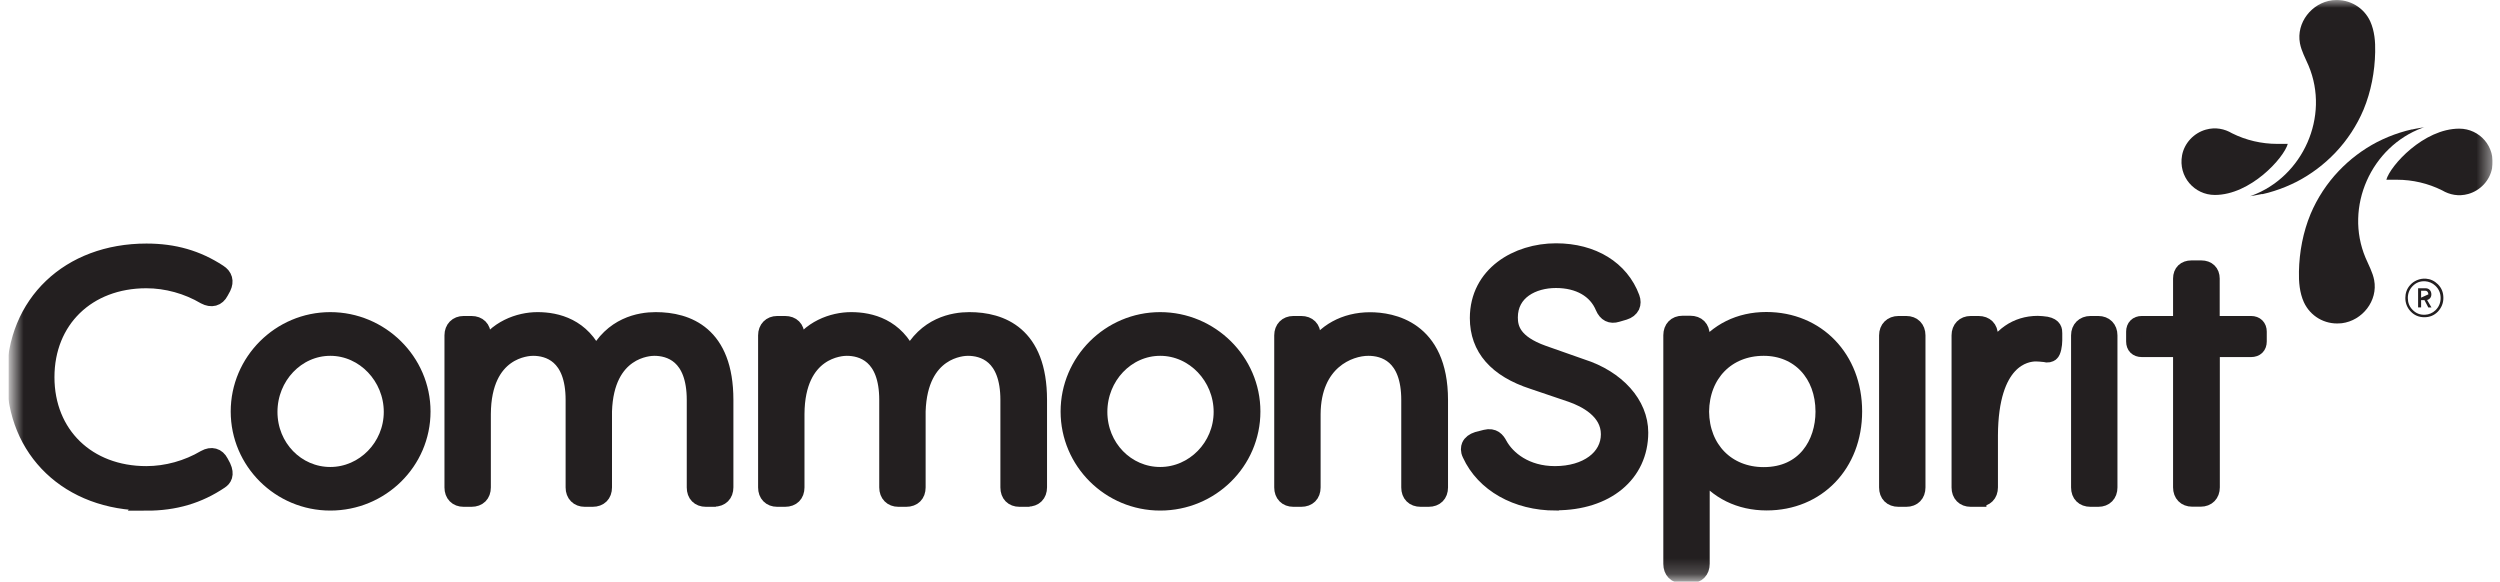 <svg width="159" height="37" viewBox="0 0 159 37" fill="none" xmlns="http://www.w3.org/2000/svg">
<g clip-path="url(#clip0_441_529)">
<mask id="mask0_441_529" style="mask-type:luminance" maskUnits="userSpaceOnUse" x="0" y="0" width="159" height="37">
<path d="M158.535 0H0.734V36.801H158.535V0Z" fill="white"/>
</mask>
<g mask="url(#mask0_441_529)">
<path d="M9.314 31.972C4.379 31.972 0.933 28.683 0.933 23.981C0.933 19.278 4.379 15.99 9.314 15.99C11.073 15.99 12.538 16.411 13.923 17.316C14.289 17.547 14.385 17.888 14.194 18.285L14.034 18.579C13.931 18.778 13.788 18.905 13.613 18.953C13.43 19 13.239 18.968 13.024 18.857C11.909 18.198 10.596 17.833 9.306 17.833C5.573 17.833 2.963 20.366 2.963 23.989C2.963 27.611 5.573 30.145 9.306 30.145C10.596 30.145 11.909 29.779 13.024 29.12C13.239 29.001 13.438 28.969 13.613 29.017C13.788 29.064 13.931 29.192 14.034 29.39L14.186 29.676C14.425 30.192 14.233 30.454 14.027 30.59C12.626 31.535 11.121 31.98 9.306 31.98" fill="#231F20"/>
<path d="M9.314 31.972C4.379 31.972 0.933 28.683 0.933 23.981C0.933 19.278 4.379 15.99 9.314 15.99C11.073 15.99 12.538 16.411 13.923 17.316C14.289 17.547 14.385 17.888 14.194 18.285L14.034 18.579C13.931 18.778 13.788 18.905 13.613 18.953C13.43 19 13.239 18.968 13.024 18.857C11.909 18.198 10.596 17.833 9.306 17.833C5.573 17.833 2.963 20.366 2.963 23.989C2.963 27.611 5.573 30.145 9.306 30.145C10.596 30.145 11.909 29.779 13.024 29.12C13.239 29.001 13.438 28.969 13.613 29.017C13.788 29.064 13.931 29.192 14.034 29.39L14.186 29.676C14.425 30.192 14.233 30.454 14.027 30.59C12.626 31.535 11.121 31.98 9.306 31.98L9.314 31.972Z" stroke="#231F20" stroke-miterlimit="10"/>
<path d="M21.007 31.972C17.792 31.972 15.173 29.374 15.173 26.173C15.173 22.972 17.792 20.351 21.007 20.351C24.223 20.351 26.882 22.964 26.882 26.173C26.882 29.382 24.247 31.972 21.007 31.972ZM21.007 22.13C18.882 22.13 17.147 23.957 17.147 26.197C17.147 28.437 18.882 30.2 21.007 30.2C23.133 30.2 24.908 28.405 24.908 26.197C24.908 23.989 23.156 22.13 21.007 22.13Z" fill="#231F20"/>
<path d="M21.007 31.972C17.792 31.972 15.173 29.374 15.173 26.173C15.173 22.972 17.792 20.351 21.007 20.351C24.223 20.351 26.882 22.964 26.882 26.173C26.882 29.382 24.247 31.972 21.007 31.972ZM21.007 22.13C18.882 22.13 17.147 23.957 17.147 26.197C17.147 28.437 18.882 30.2 21.007 30.2C23.133 30.2 24.908 28.405 24.908 26.197C24.908 23.989 23.156 22.13 21.007 22.13Z" stroke="#231F20" stroke-miterlimit="10"/>
<path d="M45.396 31.733H44.894C44.448 31.733 44.178 31.455 44.178 31.003V25.442C44.178 22.567 42.562 22.13 41.607 22.13C41.296 22.13 38.55 22.241 38.423 26.157V31.003C38.423 31.455 38.144 31.733 37.691 31.733H37.189C36.759 31.733 36.473 31.447 36.473 31.003V25.442C36.473 22.567 34.857 22.13 33.902 22.13C33.575 22.13 30.742 22.249 30.718 26.332V31.003C30.718 31.455 30.439 31.733 29.986 31.733H29.484C29.046 31.733 28.768 31.447 28.768 31.003V21.328C28.768 20.891 29.054 20.597 29.484 20.597H29.986C30.439 20.597 30.718 20.875 30.718 21.328V22.305C31.498 20.875 33.018 20.351 34.188 20.351C35.43 20.351 37.054 20.764 37.898 22.67C38.908 20.66 40.691 20.351 41.702 20.351C43.724 20.351 46.144 21.232 46.144 25.434V30.995C46.144 31.447 45.865 31.725 45.412 31.725" fill="#231F20"/>
<path d="M45.396 31.733H44.894C44.448 31.733 44.178 31.455 44.178 31.003V25.442C44.178 22.567 42.562 22.13 41.607 22.13C41.296 22.13 38.55 22.241 38.423 26.157V31.003C38.423 31.455 38.144 31.733 37.691 31.733H37.189C36.759 31.733 36.473 31.447 36.473 31.003V25.442C36.473 22.567 34.857 22.13 33.902 22.13C33.575 22.13 30.742 22.249 30.718 26.332V31.003C30.718 31.455 30.439 31.733 29.986 31.733H29.484C29.046 31.733 28.768 31.447 28.768 31.003V21.328C28.768 20.891 29.054 20.597 29.484 20.597H29.986C30.439 20.597 30.718 20.875 30.718 21.328V22.305C31.498 20.875 33.018 20.351 34.188 20.351C35.43 20.351 37.054 20.764 37.898 22.67C38.908 20.66 40.691 20.351 41.702 20.351C43.724 20.351 46.144 21.232 46.144 25.434V30.995C46.144 31.447 45.865 31.725 45.412 31.725L45.396 31.733Z" stroke="#231F20" stroke-miterlimit="10"/>
<path d="M65.343 31.733H64.841C64.395 31.733 64.125 31.455 64.125 31.003V25.442C64.125 22.567 62.509 22.13 61.554 22.13C61.243 22.13 58.497 22.241 58.37 26.157V31.003C58.37 31.455 58.091 31.733 57.638 31.733H57.136C56.706 31.733 56.42 31.447 56.42 31.003V25.442C56.42 22.567 54.804 22.13 53.849 22.13C53.523 22.13 50.689 22.249 50.665 26.332V31.003C50.665 31.455 50.386 31.733 49.933 31.733H49.431C48.993 31.733 48.715 31.447 48.715 31.003V21.328C48.715 20.891 49.001 20.597 49.431 20.597H49.933C50.386 20.597 50.665 20.875 50.665 21.328V22.305C51.445 20.875 52.965 20.351 54.135 20.351C55.377 20.351 57.001 20.764 57.845 22.67C58.855 20.66 60.639 20.351 61.649 20.351C63.671 20.351 66.091 21.232 66.091 25.434V30.995C66.091 31.447 65.812 31.725 65.359 31.725" fill="#231F20"/>
<path d="M65.343 31.733H64.841C64.395 31.733 64.125 31.455 64.125 31.003V25.442C64.125 22.567 62.509 22.13 61.554 22.13C61.243 22.13 58.497 22.241 58.37 26.157V31.003C58.37 31.455 58.091 31.733 57.638 31.733H57.136C56.706 31.733 56.42 31.447 56.42 31.003V25.442C56.42 22.567 54.804 22.13 53.849 22.13C53.523 22.13 50.689 22.249 50.665 26.332V31.003C50.665 31.455 50.386 31.733 49.933 31.733H49.431C48.993 31.733 48.715 31.447 48.715 31.003V21.328C48.715 20.891 49.001 20.597 49.431 20.597H49.933C50.386 20.597 50.665 20.875 50.665 21.328V22.305C51.445 20.875 52.965 20.351 54.135 20.351C55.377 20.351 57.001 20.764 57.845 22.67C58.855 20.66 60.639 20.351 61.649 20.351C63.671 20.351 66.091 21.232 66.091 25.434V30.995C66.091 31.447 65.812 31.725 65.359 31.725L65.343 31.733Z" stroke="#231F20" stroke-miterlimit="10"/>
<path d="M73.788 31.972C70.572 31.972 67.954 29.374 67.954 26.173C67.954 22.972 70.572 20.351 73.788 20.351C77.004 20.351 79.662 22.964 79.662 26.173C79.662 29.382 77.028 31.972 73.788 31.972ZM73.788 22.13C71.663 22.13 69.928 23.957 69.928 26.197C69.928 28.437 71.663 30.2 73.788 30.2C75.913 30.2 77.688 28.405 77.688 26.197C77.688 23.989 75.937 22.13 73.788 22.13Z" fill="#231F20"/>
<path d="M73.788 31.972C70.572 31.972 67.954 29.374 67.954 26.173C67.954 22.972 70.572 20.351 73.788 20.351C77.004 20.351 79.662 22.964 79.662 26.173C79.662 29.382 77.028 31.972 73.788 31.972ZM73.788 22.13C71.663 22.13 69.928 23.957 69.928 26.197C69.928 28.437 71.663 30.2 73.788 30.2C75.913 30.2 77.688 28.405 77.688 26.197C77.688 23.989 75.937 22.13 73.788 22.13Z" stroke="#231F20" stroke-miterlimit="10"/>
<path d="M90.854 31.733H90.352C89.898 31.733 89.62 31.455 89.62 31.003V25.442C89.62 22.567 87.996 22.13 87.025 22.13C85.815 22.13 83.515 23.012 83.491 26.332V31.003C83.491 31.455 83.212 31.733 82.759 31.733H82.257C81.819 31.733 81.541 31.447 81.541 31.003V21.328C81.541 20.891 81.827 20.597 82.257 20.597H82.759C83.212 20.597 83.491 20.875 83.491 21.328V22.352C84.191 21.105 85.529 20.358 87.136 20.358C88.474 20.358 91.594 20.851 91.594 25.442V31.003C91.594 31.455 91.315 31.733 90.862 31.733" fill="#231F20"/>
<path d="M90.854 31.733H90.352C89.898 31.733 89.62 31.455 89.62 31.003V25.442C89.62 22.567 87.996 22.13 87.025 22.13C85.815 22.13 83.515 23.012 83.491 26.332V31.003C83.491 31.455 83.212 31.733 82.759 31.733H82.257C81.819 31.733 81.541 31.447 81.541 31.003V21.328C81.541 20.891 81.827 20.597 82.257 20.597H82.759C83.212 20.597 83.491 20.875 83.491 21.328V22.352C84.191 21.105 85.529 20.358 87.136 20.358C88.474 20.358 91.594 20.851 91.594 25.442V31.003C91.594 31.455 91.315 31.733 90.862 31.733H90.854Z" stroke="#231F20" stroke-miterlimit="10"/>
<path d="M98.941 31.971C96.449 31.971 94.364 30.788 93.496 28.89C93.377 28.651 93.409 28.468 93.456 28.349C93.536 28.167 93.711 28.04 93.958 27.96L94.483 27.825C94.993 27.698 95.223 27.992 95.367 28.27C95.86 29.175 97.046 30.145 98.893 30.145C100.907 30.145 102.316 29.104 102.316 27.619C102.316 26.133 100.819 25.394 99.936 25.085L97.5 24.259C95.168 23.504 93.982 22.146 93.982 20.231C93.982 17.435 96.489 15.974 98.965 15.974C101.297 15.974 103.104 17.086 103.788 18.936C103.86 19.127 103.86 19.318 103.788 19.477C103.701 19.651 103.541 19.779 103.31 19.85L102.849 19.985C102.443 20.112 102.14 19.961 101.957 19.532C101.504 18.444 100.413 17.817 98.957 17.817C97.5 17.817 96.035 18.555 96.035 20.192C96.035 20.898 96.274 21.796 98.137 22.463L100.596 23.329C102.865 24.052 104.329 25.696 104.329 27.507C104.329 30.168 102.172 31.956 98.957 31.956" fill="#231F20"/>
<path d="M98.941 31.971C96.449 31.971 94.364 30.788 93.496 28.89C93.377 28.651 93.409 28.468 93.456 28.349C93.536 28.167 93.711 28.04 93.958 27.96L94.483 27.825C94.993 27.698 95.223 27.992 95.367 28.27C95.86 29.175 97.046 30.145 98.893 30.145C100.907 30.145 102.316 29.104 102.316 27.619C102.316 26.133 100.819 25.394 99.936 25.085L97.5 24.259C95.168 23.504 93.982 22.146 93.982 20.231C93.982 17.435 96.489 15.974 98.965 15.974C101.297 15.974 103.104 17.086 103.788 18.936C103.86 19.127 103.86 19.318 103.788 19.477C103.701 19.651 103.541 19.779 103.31 19.85L102.849 19.985C102.443 20.112 102.14 19.961 101.957 19.532C101.504 18.444 100.413 17.817 98.957 17.817C97.5 17.817 96.035 18.555 96.035 20.192C96.035 20.898 96.274 21.796 98.137 22.463L100.596 23.329C102.865 24.052 104.329 25.696 104.329 27.507C104.329 30.168 102.172 31.956 98.957 31.956L98.941 31.971Z" stroke="#231F20" stroke-miterlimit="10"/>
<path d="M107.505 36.603H107.004C106.566 36.603 106.287 36.317 106.287 35.864V21.32C106.287 20.875 106.566 20.581 107.004 20.581H107.505C107.959 20.581 108.237 20.859 108.237 21.32V22.368C109.193 21.058 110.633 20.343 112.337 20.343C115.576 20.343 117.932 22.789 117.932 26.165C117.932 29.541 115.592 31.964 112.361 31.964C110.641 31.964 109.193 31.249 108.237 29.938V35.856C108.237 36.309 107.959 36.595 107.505 36.595M112.17 22.13C109.853 22.13 108.222 23.798 108.198 26.181C108.222 28.548 109.853 30.208 112.17 30.208C114.788 30.208 115.966 28.183 115.966 26.181C115.966 23.798 114.406 22.13 112.17 22.13Z" fill="#231F20"/>
<path d="M107.505 36.603H107.004C106.566 36.603 106.287 36.317 106.287 35.864V21.32C106.287 20.875 106.566 20.581 107.004 20.581H107.505C107.959 20.581 108.237 20.859 108.237 21.32V22.368C109.193 21.058 110.633 20.343 112.337 20.343C115.576 20.343 117.932 22.789 117.932 26.165C117.932 29.541 115.592 31.964 112.361 31.964C110.641 31.964 109.193 31.249 108.237 29.938V35.856C108.237 36.309 107.959 36.595 107.505 36.595V36.603ZM112.17 22.13C109.853 22.13 108.222 23.798 108.198 26.181C108.222 28.548 109.853 30.208 112.17 30.208C114.788 30.208 115.966 28.183 115.966 26.181C115.966 23.798 114.406 22.13 112.17 22.13Z" stroke="#231F20" stroke-miterlimit="10"/>
<path d="M121.244 31.733H120.742C120.288 31.733 120.01 31.455 120.01 31.002V21.328C120.01 20.891 120.304 20.597 120.742 20.597H121.244C121.673 20.597 121.96 20.883 121.96 21.328V31.002C121.96 31.447 121.681 31.733 121.244 31.733Z" fill="#231F20"/>
<path d="M121.244 31.733H120.742C120.288 31.733 120.01 31.455 120.01 31.002V21.328C120.01 20.891 120.304 20.597 120.742 20.597H121.244C121.673 20.597 121.96 20.883 121.96 21.328V31.002C121.96 31.447 121.681 31.733 121.244 31.733Z" stroke="#231F20" stroke-miterlimit="10"/>
<path d="M125.836 31.733H125.335C124.897 31.733 124.619 31.447 124.619 31.003V21.328C124.619 20.891 124.905 20.597 125.335 20.597H125.836C126.29 20.597 126.569 20.875 126.569 21.328V22.686C127.15 21.359 128.24 20.589 129.601 20.589C129.745 20.589 129.991 20.613 130.143 20.637C130.66 20.74 130.66 21.01 130.66 21.193V21.645C130.66 21.939 130.588 22.376 130.445 22.479C130.366 22.535 130.238 22.591 130.031 22.527C129.856 22.511 129.649 22.487 129.49 22.487C128.813 22.487 126.593 22.861 126.569 27.69V30.995C126.569 31.447 126.29 31.725 125.836 31.725" fill="#231F20"/>
<path d="M125.836 31.733H125.335C124.897 31.733 124.619 31.447 124.619 31.003V21.328C124.619 20.891 124.905 20.597 125.335 20.597H125.836C126.29 20.597 126.569 20.875 126.569 21.328V22.686C127.15 21.359 128.24 20.589 129.601 20.589C129.745 20.589 129.991 20.613 130.143 20.637C130.66 20.74 130.66 21.01 130.66 21.193V21.645C130.66 21.939 130.588 22.376 130.445 22.479C130.366 22.535 130.238 22.591 130.031 22.527C129.856 22.511 129.649 22.487 129.49 22.487C128.813 22.487 126.593 22.861 126.569 27.69V30.995C126.569 31.447 126.29 31.725 125.836 31.725V31.733Z" stroke="#231F20" stroke-miterlimit="10"/>
<path d="M133.454 31.733H132.953C132.499 31.733 132.22 31.455 132.22 31.002V21.328C132.22 20.891 132.515 20.597 132.953 20.597H133.454C133.884 20.597 134.17 20.883 134.17 21.328V31.002C134.17 31.447 133.892 31.733 133.454 31.733Z" fill="#231F20"/>
<path d="M133.454 31.733H132.953C132.499 31.733 132.22 31.455 132.22 31.002V21.328C132.22 20.891 132.515 20.597 132.953 20.597H133.454C133.884 20.597 134.17 20.883 134.17 21.328V31.002C134.17 31.447 133.892 31.733 133.454 31.733Z" stroke="#231F20" stroke-miterlimit="10"/>
<path d="M143.164 20.597H140.673V17.713C140.673 17.316 140.418 17.062 140.004 17.062H139.376C138.962 17.062 138.707 17.308 138.707 17.713V20.597H136.216C135.913 20.597 135.722 20.787 135.722 21.089V21.717C135.722 22.027 135.905 22.209 136.216 22.209H138.707V30.995C138.707 31.439 138.986 31.725 139.423 31.725H139.965C140.395 31.725 140.681 31.439 140.681 30.995V22.209H143.172C143.483 22.209 143.666 22.027 143.666 21.717V21.089C143.666 20.787 143.475 20.597 143.172 20.597" fill="#231F20"/>
<path d="M143.164 20.597H140.673V17.713C140.673 17.316 140.418 17.062 140.004 17.062H139.376C138.962 17.062 138.707 17.308 138.707 17.713V20.597H136.216C135.913 20.597 135.722 20.787 135.722 21.089V21.717C135.722 22.027 135.905 22.209 136.216 22.209H138.707V30.995C138.707 31.439 138.986 31.725 139.423 31.725H139.965C140.395 31.725 140.681 31.439 140.681 30.995V22.209H143.172C143.483 22.209 143.666 22.027 143.666 21.717V21.089C143.666 20.787 143.475 20.597 143.172 20.597H143.164Z" stroke="#231F20" stroke-miterlimit="10"/>
<path d="M153.401 8.229C153.146 8.285 152.884 8.356 152.637 8.436C152.135 8.595 151.658 8.793 151.188 9.032C150.273 9.508 149.445 10.136 148.737 10.882C147.988 11.669 147.376 12.606 146.954 13.607C146.476 14.759 146.237 16.022 146.213 17.269C146.198 17.928 146.253 18.611 146.524 19.215C146.93 20.105 147.845 20.645 148.824 20.565C148.864 20.565 148.904 20.565 148.944 20.557C150.249 20.39 151.244 19.128 150.997 17.817C150.902 17.316 150.647 16.864 150.448 16.395C149.087 13.162 150.806 9.325 154.078 8.126C154.109 8.11 154.149 8.102 154.181 8.094C154.181 8.094 153.656 8.174 153.401 8.237" fill="#231F20"/>
<path d="M151.769 11.431H152.438C153.441 11.431 154.428 11.661 155.319 12.106C155.789 12.384 156.362 12.511 156.983 12.336C157.747 12.121 158.352 11.478 158.495 10.7C158.742 9.349 157.715 8.182 156.41 8.182C154.149 8.182 152.016 10.533 151.769 11.438V11.431Z" fill="#231F20"/>
<path d="M143.873 12.352C144.128 12.296 144.391 12.225 144.637 12.145C145.139 11.986 145.616 11.788 146.086 11.549C147.001 11.073 147.829 10.445 148.538 9.699C149.286 8.912 149.899 7.975 150.321 6.974C150.798 5.822 151.037 4.559 151.061 3.312C151.077 2.653 151.021 1.97 150.75 1.366C150.345 0.476 149.429 -0.064 148.45 0.008C148.41 0.008 148.371 0.008 148.331 0.016C147.025 0.183 146.03 1.446 146.277 2.756C146.373 3.257 146.627 3.709 146.826 4.178C148.187 7.411 146.468 11.248 143.197 12.447C143.165 12.463 143.125 12.471 143.093 12.479C143.093 12.479 143.619 12.399 143.881 12.336" fill="#231F20"/>
<path d="M145.505 9.151H144.836C143.833 9.151 142.846 8.92 141.955 8.475C141.485 8.197 140.912 8.07 140.291 8.245C139.527 8.46 138.922 9.103 138.779 9.881C138.532 11.232 139.559 12.399 140.864 12.399C143.125 12.399 145.258 10.048 145.505 9.143V9.151Z" fill="#231F20"/>
<path d="M152.979 18.953C152.979 18.643 153.075 18.373 153.266 18.151C153.512 17.857 153.902 17.698 154.284 17.722C154.579 17.745 154.834 17.865 155.049 18.079C155.287 18.317 155.399 18.603 155.399 18.945C155.399 19.286 155.279 19.572 155.049 19.819C154.818 20.057 154.531 20.176 154.189 20.176C153.847 20.176 153.56 20.057 153.329 19.819C153.098 19.58 152.979 19.286 152.979 18.945M154.889 19.739C155.112 19.525 155.224 19.263 155.224 18.953C155.224 18.643 155.112 18.381 154.881 18.166C154.706 18 154.475 17.904 154.237 17.888C153.918 17.872 153.656 17.976 153.441 18.198C153.242 18.405 153.138 18.659 153.138 18.953C153.138 19.247 153.234 19.501 153.441 19.707C153.656 19.93 153.918 20.033 154.237 20.017C154.475 20.009 154.714 19.906 154.889 19.739ZM154.436 19.549L154.197 19.088H153.982V19.549H153.791V18.333H154.268C154.491 18.333 154.635 18.5 154.635 18.722C154.635 18.897 154.539 19.032 154.364 19.08L154.643 19.556H154.428L154.436 19.549ZM154.444 18.722C154.444 18.595 154.372 18.492 154.253 18.492H153.982V18.929" fill="#231F20"/>
</g>
</g>
<defs>
<clipPath id="clip0_441_529">
<rect width="158" height="37" fill="white" transform="translate(0.535)"/>
</clipPath>
</defs>
</svg>

